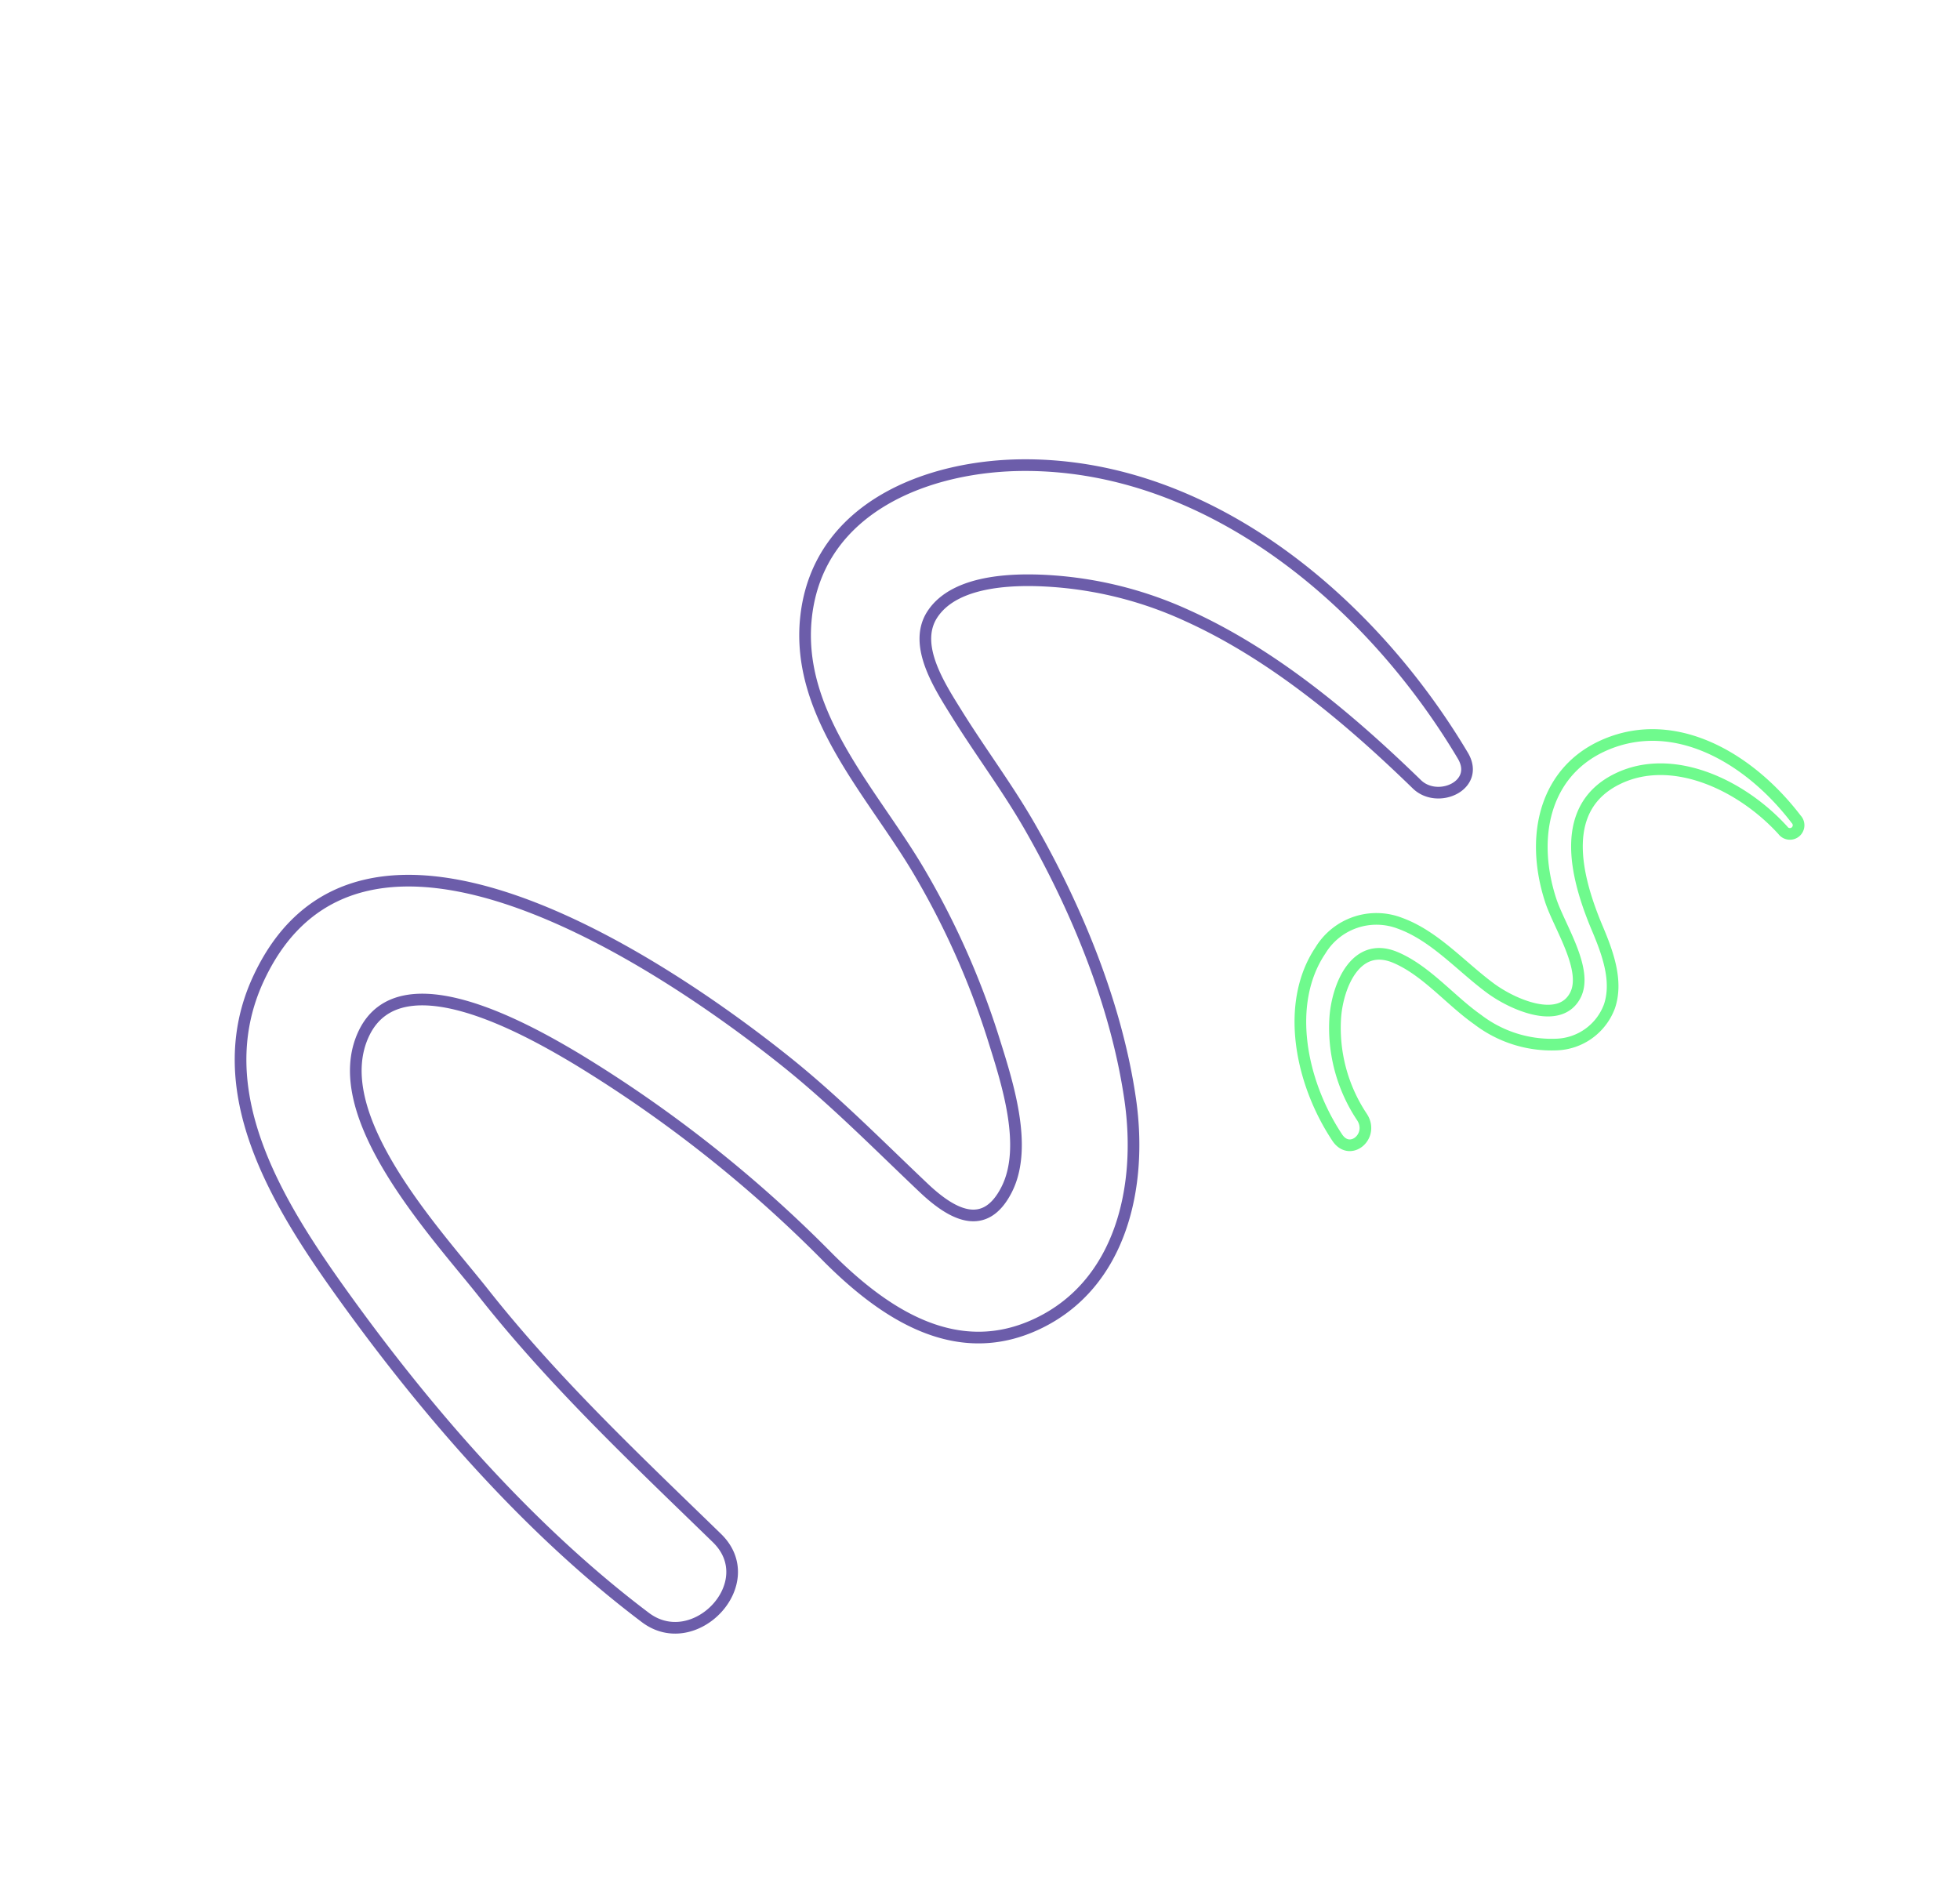 <svg xmlns="http://www.w3.org/2000/svg" xmlns:xlink="http://www.w3.org/1999/xlink" width="168.108" height="162.49" viewBox="0 0 168.108 162.49">
  <defs>
    <clipPath id="clip-path">
      <path id="Tracé_493" data-name="Tracé 493" d="M-7.472-4.429l94.54-4.429-7.511,132.1-34.085,8.024-48.747-2.925Z" transform="translate(0 0)" fill="none" stroke="#6c5daa" stroke-width="1"/>
    </clipPath>
  </defs>
  <g id="Groupe_162" data-name="Groupe 162" transform="translate(105.356 11.417) rotate(50)">
    <g id="Groupe_de_masques_155" data-name="Groupe de masques 155" clip-path="url(#clip-path)">
      <path id="Tracé_488" data-name="Tracé 488" d="M64.123,111.066c-9.7.986-19.18,2.114-28.967,1.825-6.436-.19-20.5.62-23.678-6.5C8.538,99.8,20.332,95.448,24.872,93.868a111.732,111.732,0,0,1,27.034-5.577c6.992-.623,13.911-2.8,15.81-10.12C69.71,70.479,64.486,63.7,58.1,59.738c-6.931-4.3-15.467-7.021-23.525-8.462-3.78-.675-7.608-.876-11.4-1.42-2.732-.392-6.941-.877-7.861-3.845-1.1-3.551,2.419-7.739,4.8-10.131a33.243,33.243,0,0,1,9.326-6.572c7.29-3.5,15.709-4.972,23.74-5.791,2.479-.253,3.589-4.125.647-4.6-15.161-2.463-32.972.61-43.147,12.661C5.28,37.964,1.959,47.559,8.5,54.41c5.893,6.169,15.444,5.306,23.262,6.676a69.2,69.2,0,0,1,14.657,4.221C50.07,66.83,55.571,68.985,57.2,72.83c1.6,3.773-1.311,4.958-4.7,5.346-5.3.608-10.564,1.022-15.805,2.066C23.538,82.865-6.769,91.5,2.1,110.37c4.5,9.572,15.91,11.162,25.585,11.885,12.381.924,25.589.686,37.715-2.109C70.542,118.96,69.593,110.51,64.123,111.066Z" fill="none" stroke="#6c5daa" stroke-miterlimit="10" stroke-width="1"/>
      <path id="Tracé_489" data-name="Tracé 489" d="M61.364,32.3c2.735-1.592,6.2-1.637,9.263-2.372,2.289-.548,6.29-2.5,5.147-5.2-.955-2.261-5.4-2.727-7.58-3.6C62.72,18.918,59.317,14.257,61,8.861,62.912,2.725,69.758.218,76.384.525a.743.743,0,1,1,0,1.482c-5.366.217-11.231,3.008-12.493,8-1.362,5.389,3.816,8.093,8.708,9.6,2.223.684,4.6,1.556,5.784,3.492a5.023,5.023,0,0,1-.426,5.622,10.424,10.424,0,0,1-5.963,3.774c-2.773.74-6.064.674-8.615,1.978-3.262,1.668-1.357,5.305.57,7.21a13.761,13.761,0,0,0,8.058,3.787c1.948.221,1.976,2.981,0,2.759-5.7-.639-11.717-3.98-13.226-9.213A5.618,5.618,0,0,1,61.364,32.3Z" fill="none" stroke="#6ffa8d" stroke-miterlimit="10" stroke-width="1"/>
    </g>
  </g>
</svg>

